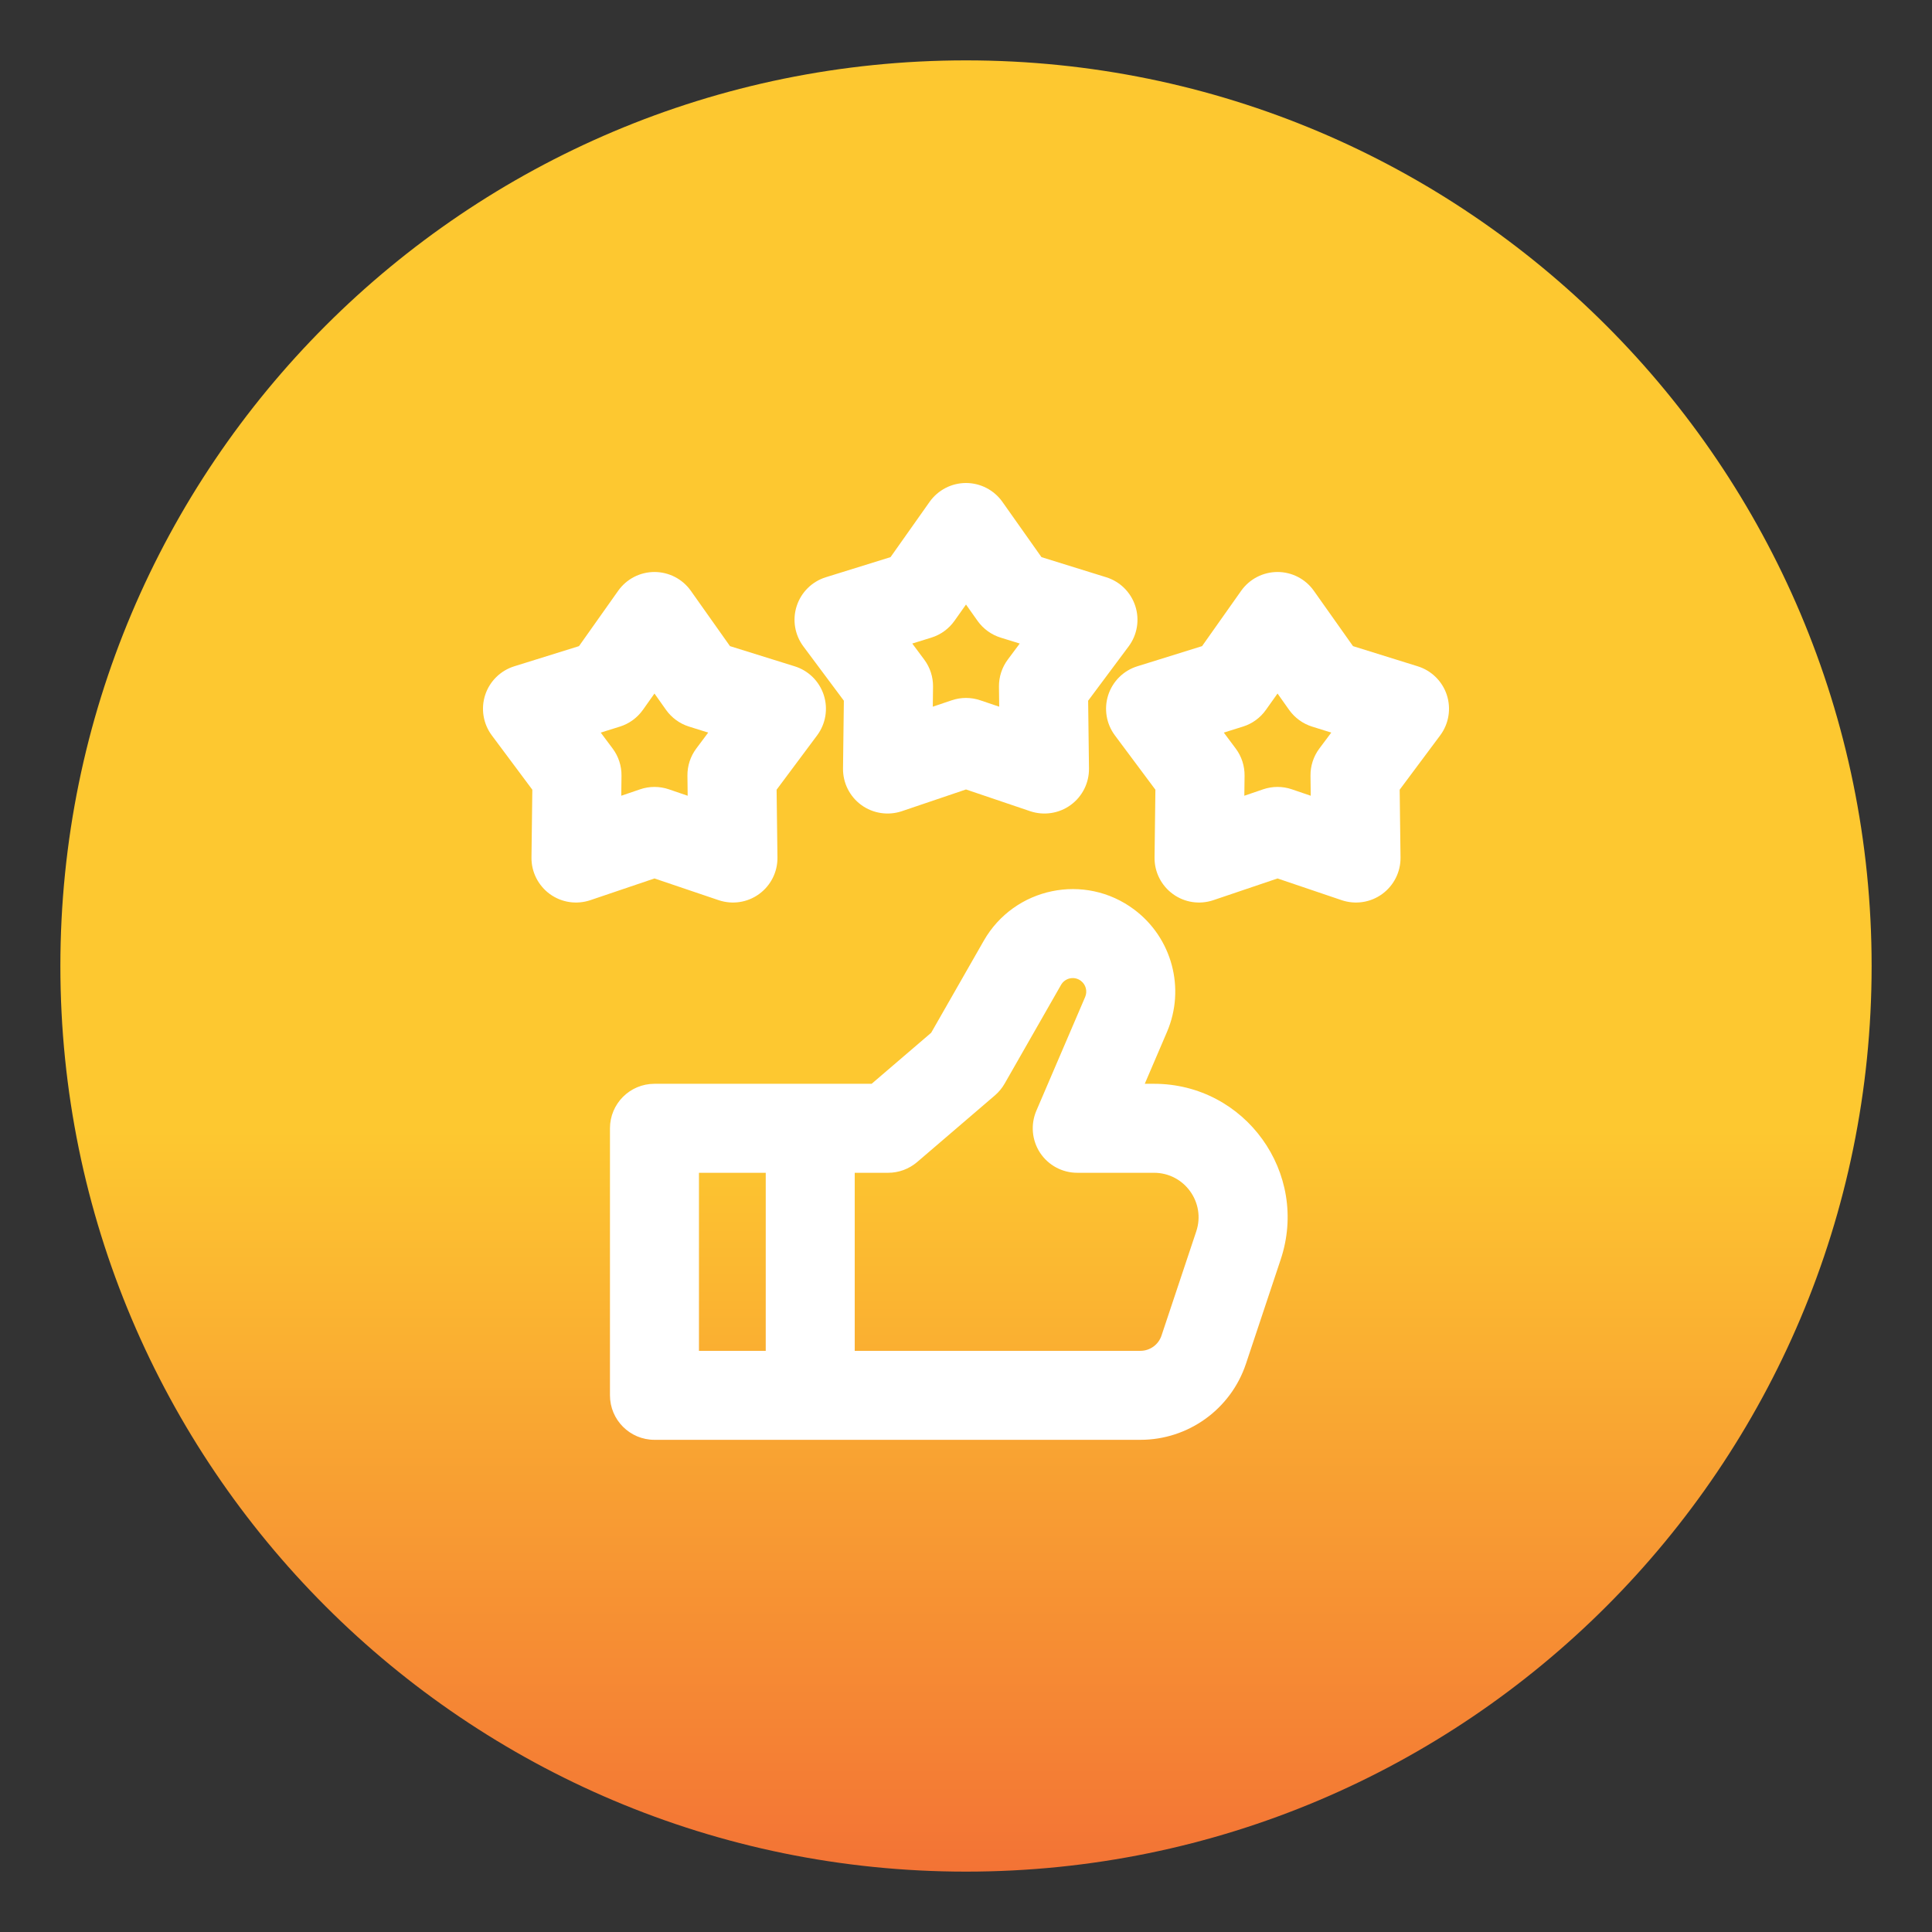 <?xml version="1.0" encoding="UTF-8"?><svg xmlns="http://www.w3.org/2000/svg" fill="none" height="32" style="fill: none;" viewBox="0 0 32 32" width="32"><rect x="0" y="0" width="32" height="32" fill="#333333" stroke="none"/><path d="M31 16C31 24.284 24.284 31 16 31C7.716 31 1 24.284 1 16C1 7.716 7.716 1 16 1C24.284 1 31 7.716 31 16Z" fill="url(#paint0_linear_1148_14336)"/><g id="change1_1"><path clip-rule="evenodd" d="M16 8C16.239 8 16.463 8.116 16.602 8.311L17.25 9.228L18.322 9.561C18.551 9.632 18.73 9.81 18.804 10.037C18.878 10.265 18.837 10.514 18.694 10.706L18.023 11.606L18.037 12.728C18.04 12.967 17.927 13.193 17.733 13.334C17.54 13.474 17.29 13.512 17.063 13.436L16 13.076L14.937 13.436C14.71 13.512 14.46 13.474 14.267 13.334C14.073 13.193 13.96 12.967 13.963 12.728L13.977 11.606L13.306 10.706C13.163 10.514 13.122 10.265 13.196 10.037C13.27 9.81 13.449 9.632 13.678 9.561L14.75 9.228L15.398 8.311C15.537 8.116 15.761 8 16 8ZM16 10.013L15.809 10.283C15.715 10.415 15.581 10.513 15.426 10.561L15.11 10.659L15.308 10.925C15.405 11.055 15.456 11.213 15.454 11.374L15.45 11.705L15.764 11.599C15.917 11.547 16.083 11.547 16.236 11.599L16.55 11.705L16.546 11.374C16.544 11.213 16.595 11.055 16.692 10.925L16.89 10.659L16.574 10.561C16.419 10.513 16.285 10.415 16.191 10.283L16 10.013ZM21.761 9.785C21.623 9.59 21.399 9.474 21.16 9.474C20.921 9.474 20.696 9.59 20.558 9.785L19.91 10.702L18.837 11.036C18.609 11.107 18.43 11.284 18.356 11.511C18.282 11.739 18.323 11.988 18.466 12.18L19.137 13.08L19.123 14.203C19.12 14.442 19.233 14.667 19.427 14.808C19.62 14.949 19.87 14.986 20.096 14.91L21.16 14.55L22.223 14.91C22.45 14.986 22.699 14.949 22.893 14.808C23.086 14.667 23.2 14.442 23.197 14.203L23.183 13.08L23.854 12.18C23.997 11.988 24.038 11.739 23.964 11.511C23.89 11.284 23.71 11.107 23.482 11.036L22.41 10.702L21.761 9.785ZM20.968 11.757L21.16 11.487L21.351 11.757C21.445 11.889 21.579 11.987 21.733 12.035L22.05 12.134L21.852 12.399C21.755 12.529 21.704 12.687 21.706 12.849L21.71 13.18L21.396 13.073C21.243 13.021 21.077 13.021 20.923 13.073L20.61 13.18L20.614 12.849C20.616 12.687 20.565 12.529 20.468 12.399L20.27 12.134L20.586 12.035C20.741 11.987 20.875 11.889 20.968 11.757ZM17.902 16.245C17.795 16.164 17.641 16.196 17.574 16.313L16.64 17.948C16.598 18.021 16.544 18.087 16.48 18.142L15.19 19.248C15.056 19.362 14.886 19.425 14.71 19.425H14.157V22.374H18.889C19.047 22.374 19.188 22.272 19.238 22.122L19.814 20.395C19.973 19.918 19.617 19.425 19.114 19.425H17.843C17.595 19.425 17.364 19.301 17.227 19.094C17.091 18.887 17.068 18.625 17.165 18.398L17.974 16.512C18.014 16.417 17.985 16.307 17.902 16.245ZM14.437 17.951H13.42H10.84C10.433 17.951 10.103 18.281 10.103 18.688V23.111C10.103 23.518 10.433 23.848 10.84 23.848H13.42H18.889C19.682 23.848 20.386 23.34 20.637 22.588L21.212 20.862C21.69 19.43 20.624 17.951 19.114 17.951H18.961L19.329 17.092C19.637 16.373 19.413 15.535 18.787 15.066C17.97 14.453 16.801 14.695 16.294 15.582L15.423 17.106L14.437 17.951ZM12.683 19.425V22.374H11.577V19.425H12.683ZM11.442 9.785C11.304 9.59 11.079 9.474 10.84 9.474C10.601 9.474 10.377 9.59 10.239 9.785L9.59 10.702L8.518 11.036C8.29 11.107 8.11 11.284 8.036 11.511C7.962 11.739 8.003 11.988 8.146 12.18L8.817 13.08L8.803 14.203C8.8 14.442 8.914 14.667 9.107 14.808C9.301 14.949 9.55 14.986 9.777 14.91L10.84 14.55L11.904 14.91C12.13 14.986 12.38 14.949 12.573 14.808C12.767 14.667 12.88 14.442 12.877 14.203L12.863 13.08L13.534 12.18C13.677 11.988 13.718 11.739 13.644 11.511C13.57 11.284 13.391 11.107 13.162 11.036L12.091 10.702L11.442 9.785ZM10.649 11.757L10.84 11.487L11.031 11.757C11.125 11.889 11.259 11.987 11.414 12.035L11.73 12.134L11.532 12.399C11.435 12.529 11.384 12.687 11.386 12.849L11.39 13.18L11.077 13.073C10.923 13.021 10.757 13.021 10.604 13.073L10.29 13.18L10.294 12.849C10.296 12.687 10.245 12.529 10.148 12.399L9.95 12.134L10.267 12.035C10.421 11.987 10.555 11.889 10.649 11.757Z" fill="#fff" fill-rule="evenodd"/></g><defs><linearGradient gradientUnits="userSpaceOnUse" id="paint0_linear_1148_14336" x1="16" x2="16" y1="18.727" y2="31"><stop stop-color="#FDC830"/><stop offset="1" stop-color="#F37335"/></linearGradient></defs></svg>